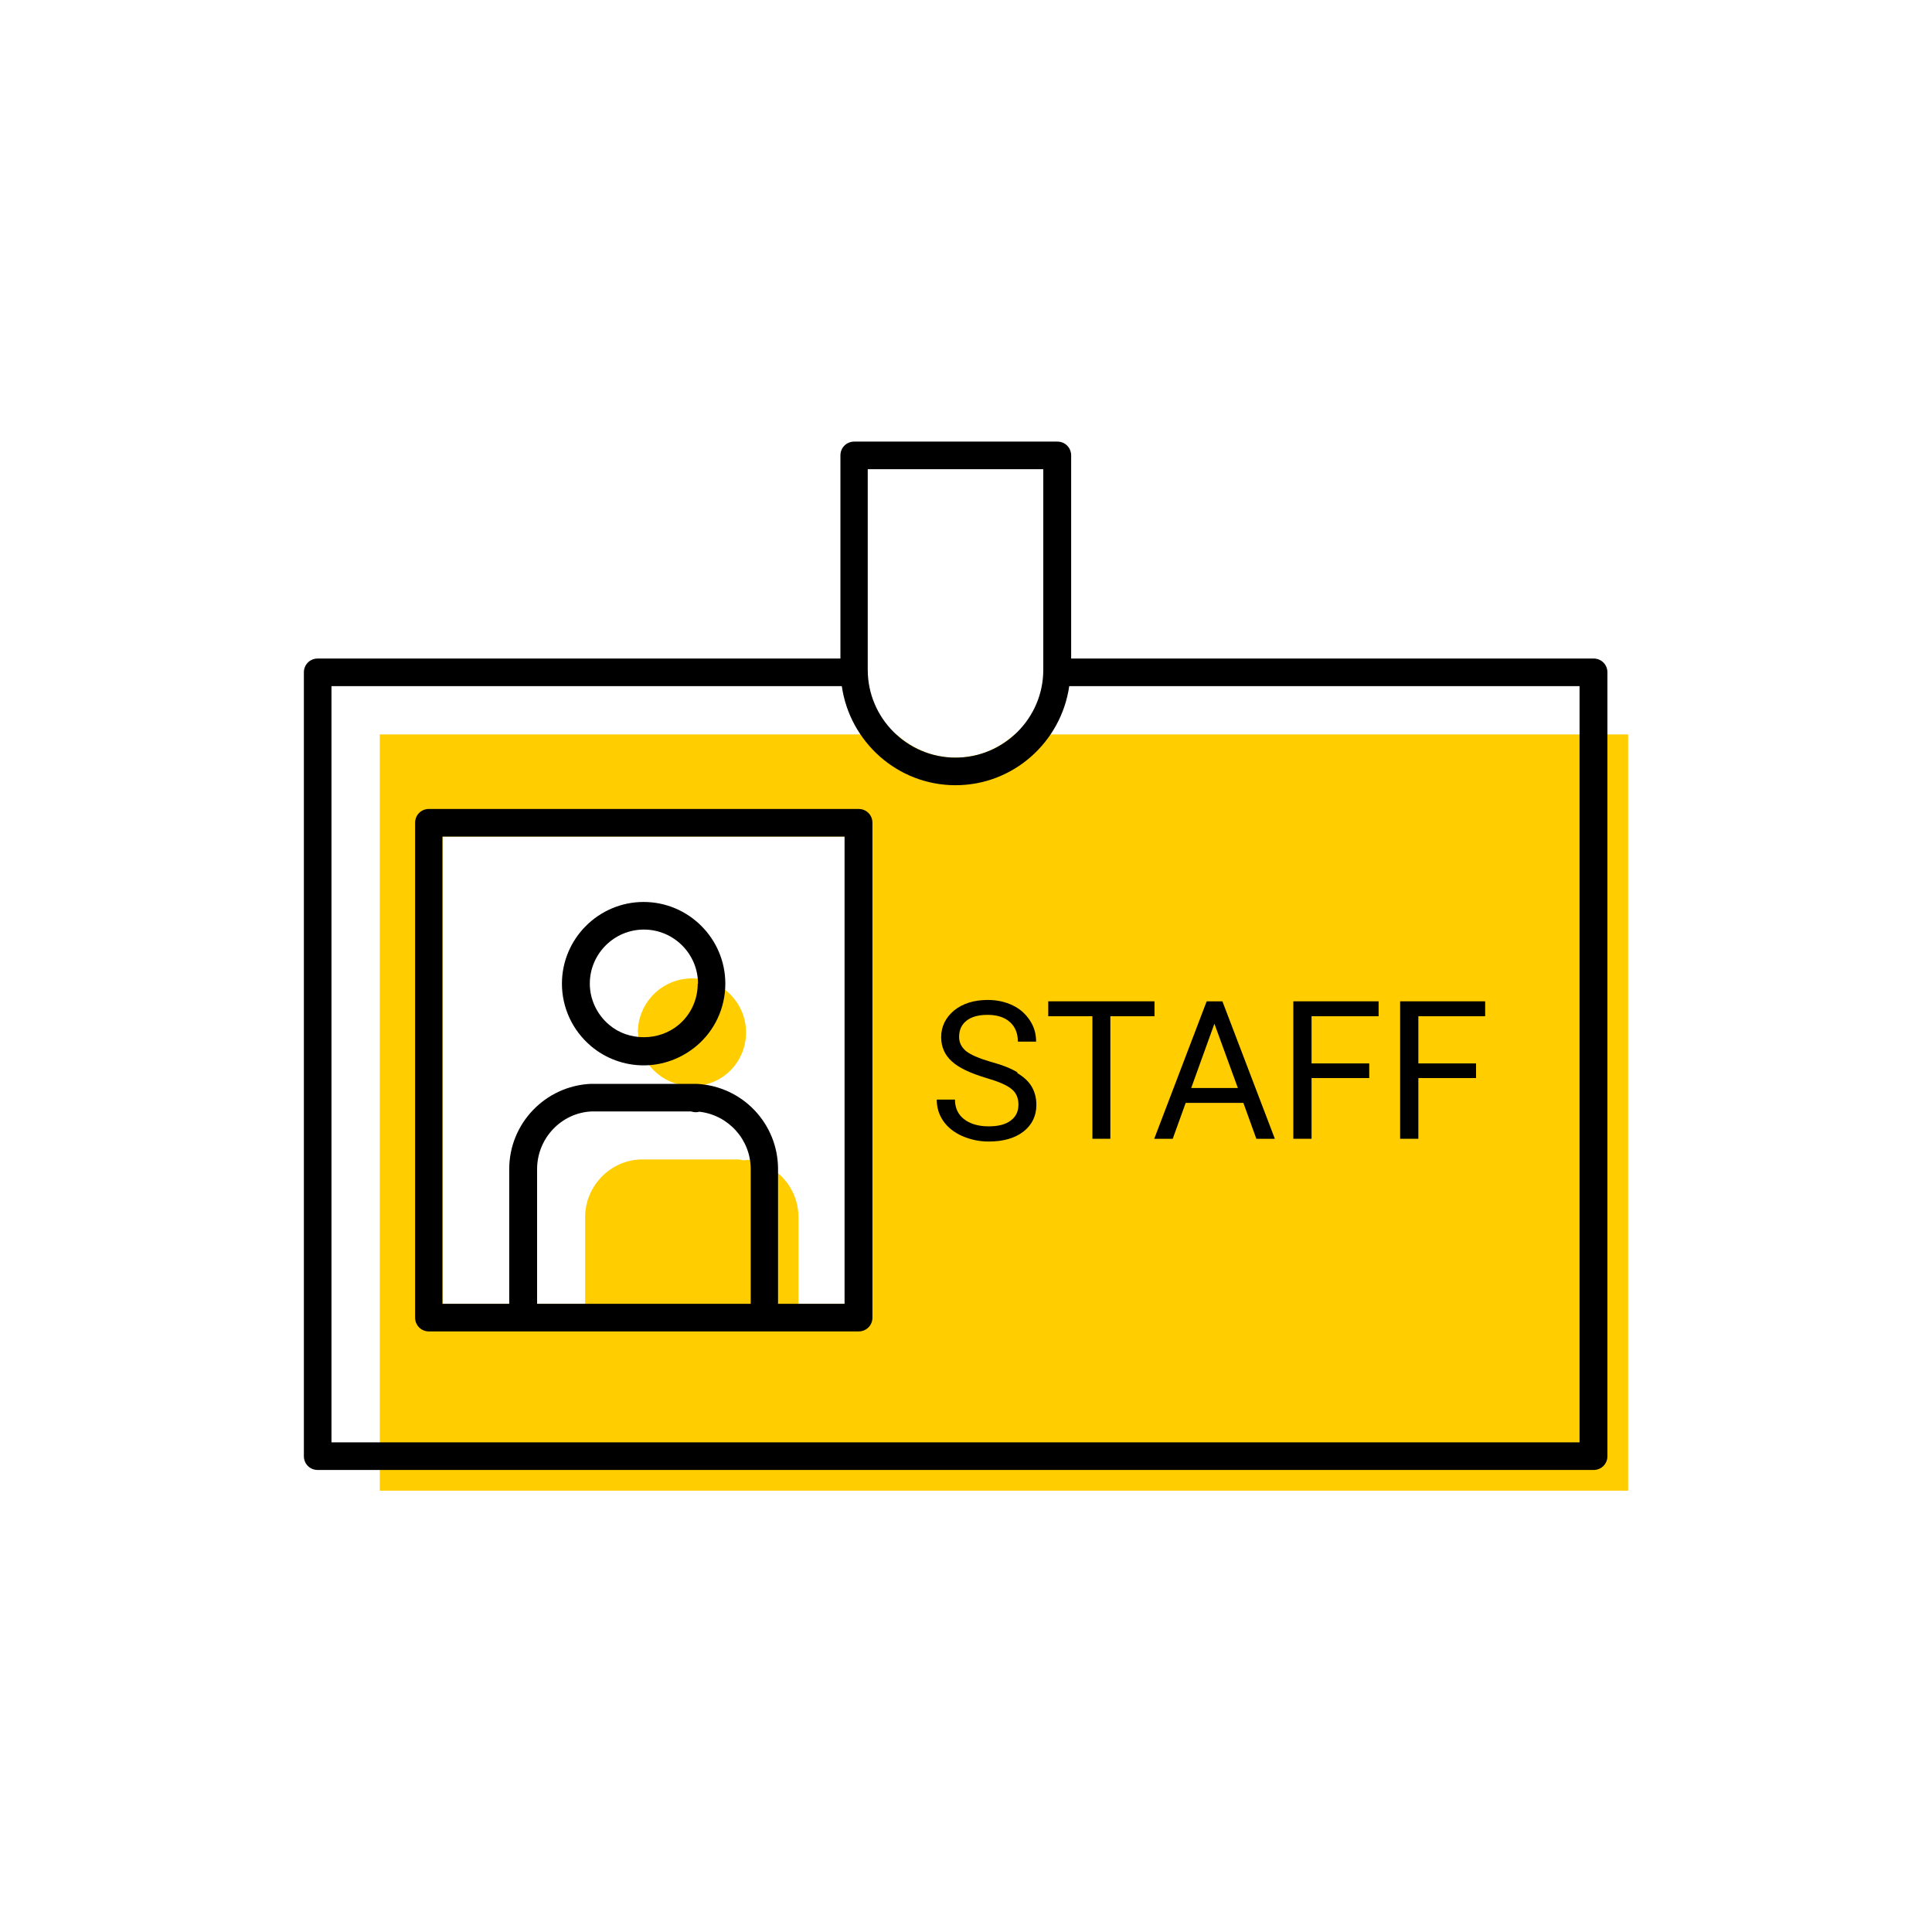 <?xml version="1.0" encoding="UTF-8"?><svg width="70" height="70" id="uuid-e0b30da1-d7c6-42f9-9a6d-3e5835d9aacf" xmlns="http://www.w3.org/2000/svg" viewBox="-10 -10 70 70"><rect x="-10" y="-10" width="70" height="70" fill="white"/><path d="M17.08,32.02c-.1,.03-.2,.02-.3-.01h-3.61c-1.09,.06-1.97,.98-1.97,2.09v4.88h7.73v-4.88c0-1.07-.81-1.96-1.86-2.08Z" fill="#ffcd00" stroke-width="0"/><path d="M13.12,27.41c0,.58,.25,1.12,.7,1.49,.71,.6,1.82,.6,2.52,0,.44-.37,.69-.92,.69-1.49,0-1.08-.88-1.96-1.96-1.96s-1.96,.88-1.96,1.96Z" fill="#ffcd00" stroke-width="0"/><path d="M46.72,16.61H26.76c-.57,.52-1.31,.84-2.14,.84s-1.57-.32-2.14-.84H3.76v27.4H48.99V16.61h-2.27Zm-26.11,20.63H6.04V20.31h14.57v16.93Z" fill="#ffcd00" stroke-width="0"/><path d="M47.74,13.86H28.81V6.5c0-.28-.22-.5-.5-.5h-7.36c-.28,0-.5,.22-.5,.5v7.36H1.51c-.28,0-.5,.22-.5,.5v28.4c0,.28,.22,.5,.5,.5H47.74c.28,0,.5-.22,.5-.5V14.36c0-.28-.22-.5-.5-.5Zm-.5,28.4H2.01V14.86H20.5c.29,2.02,2.02,3.59,4.12,3.59s3.83-1.57,4.12-3.59h18.49v27.4ZM21.44,14.27V7h6.36v7.27c0,1.75-1.43,3.18-3.18,3.18s-3.18-1.43-3.18-3.18Z" stroke-width="0"/><path d="M21.11,19.31H5.54c-.28,0-.5,.22-.5,.5v17.93c0,.28,.22,.5,.5,.5h15.57c.28,0,.5-.22,.5-.5V19.81c0-.28-.22-.5-.5-.5Zm-.5,17.93h-2.42v-4.88c0-1.65-1.29-3.01-2.95-3.09h-.01s-.01,0-.02,0h-3.81c-1.65,.08-2.95,1.44-2.95,3.09v4.88h-2.42V20.31h14.57v16.93Zm-11.15,0v-4.88c0-1.12,.88-2.04,1.97-2.09h3.61c.1,.03,.2,.04,.3,.01,1.05,.12,1.86,1.01,1.86,2.08v4.88h-7.73Z" stroke-width="0"/><path d="M13.32,28.6c.7,0,1.37-.25,1.91-.7,.67-.56,1.05-1.39,1.05-2.26,0-1.63-1.33-2.96-2.96-2.96s-2.96,1.33-2.96,2.96c0,.87,.38,1.69,1.05,2.26,.53,.45,1.21,.7,1.91,.7Zm1.96-2.96c0,.58-.25,1.12-.69,1.49-.71,.6-1.82,.6-2.52,0-.44-.37-.7-.92-.7-1.49,0-1.08,.88-1.96,1.96-1.96s1.96,.88,1.96,1.96Z" stroke-width="0"/><g><path d="M26.86,28.85c-.23-.14-.56-.27-.97-.38-.41-.12-.71-.25-.88-.38-.17-.14-.26-.31-.26-.52,0-.25,.09-.45,.27-.59,.18-.14,.43-.21,.76-.21,.35,0,.62,.09,.81,.26,.19,.17,.29,.41,.29,.71h.66c0-.28-.07-.53-.22-.76-.15-.23-.35-.42-.62-.55s-.57-.2-.91-.2c-.5,0-.91,.13-1.22,.38-.31,.26-.47,.58-.47,.97,0,.35,.13,.64,.38,.87,.26,.24,.67,.43,1.23,.6,.45,.13,.76,.26,.93,.4,.17,.13,.26,.32,.26,.57s-.09,.44-.28,.58c-.18,.14-.45,.21-.8,.21-.37,0-.67-.09-.89-.26-.22-.17-.33-.41-.33-.71h-.66c0,.29,.08,.55,.24,.78,.16,.23,.39,.41,.68,.54,.3,.13,.62,.2,.96,.2,.53,0,.95-.12,1.26-.36,.31-.24,.47-.57,.47-.97,0-.25-.06-.47-.17-.66-.11-.19-.29-.35-.52-.49Z" stroke-width="0"/><polygon points="29.58 26.82 29.58 31.26 30.23 31.26 30.23 26.82 31.83 26.82 31.83 26.28 27.98 26.28 27.98 26.82 29.58 26.82"/><path d="M32.49,31.26l.47-1.3h2.09l.47,1.3h.67l-1.9-4.98h-.57l-1.9,4.98h.68Zm1.51-4.17l.85,2.33h-1.69l.84-2.33Z" stroke-width="0"/><polygon points="37.52 29.06 39.61 29.06 39.61 28.53 37.52 28.53 37.52 26.82 39.95 26.82 39.95 26.28 36.86 26.28 36.86 31.26 37.52 31.26 37.52 29.06"/><polygon points="41.39 29.06 43.48 29.06 43.48 28.53 41.39 28.53 41.39 26.82 43.81 26.82 43.81 26.28 40.73 26.28 40.73 31.26 41.39 31.26 41.39 29.06"/></g></svg>